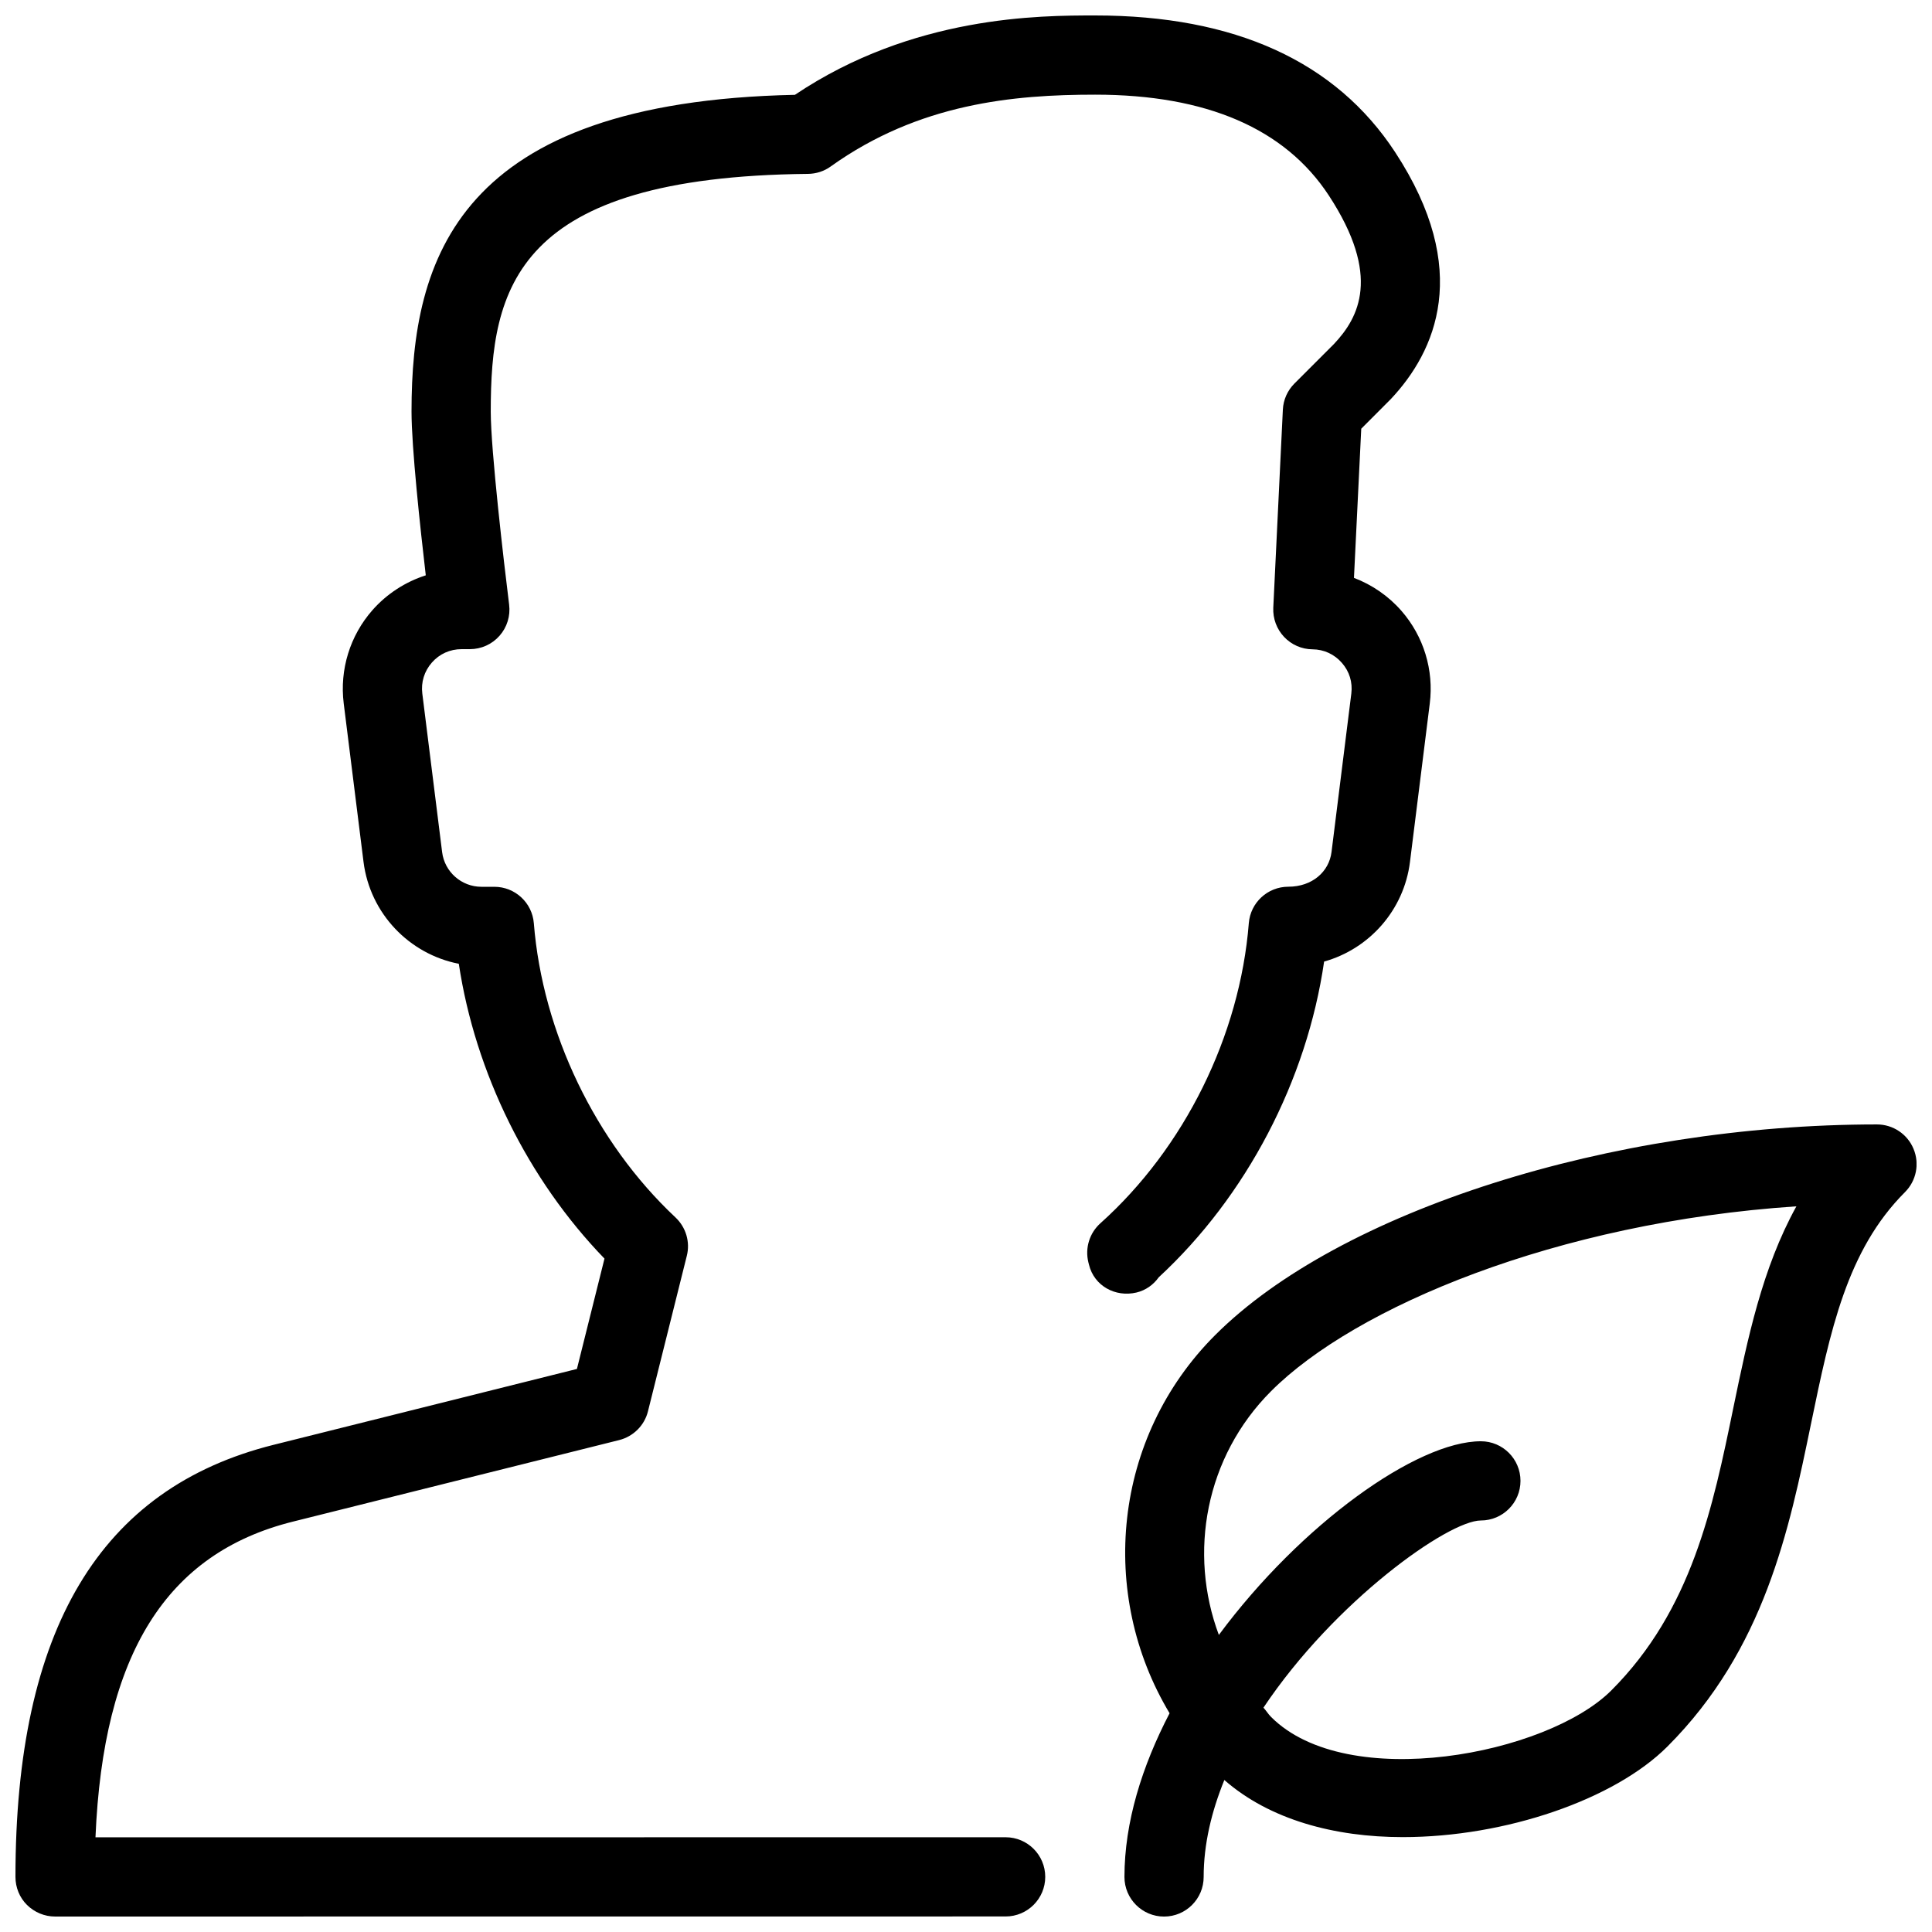 <?xml version="1.0" encoding="UTF-8"?>
<!-- Uploaded to: ICON Repo, www.svgrepo.com, Generator: ICON Repo Mixer Tools -->
<svg width="800px" height="800px" version="1.1" viewBox="144 144 512 512" xmlns="http://www.w3.org/2000/svg">
 <defs>
  <clipPath id="a">
   <path d="m148.09 148.09h503.81v503.81h-503.81z"/>
  </clipPath>
 </defs>
 <g clip-path="url(#a)">
  <path d="m651.11 448.47c-1.617-3.926-5.457-6.484-9.699-6.484-70.406 0-142.54 22.965-175.39 55.84-27.164 27.164-31.004 68.664-12.07 100.2-7.301 14.039-11.961 28.883-11.961 43.387 0 5.793 4.703 10.496 10.496 10.496s10.496-4.703 10.496-10.496c0-8.668 2.078-17.32 5.481-25.695 12.008 10.516 29.199 15.137 47.273 15.137 27.289 0 56.133-9.992 70.133-23.992 25.758-25.758 32.285-57.496 38.059-85.5 5.102-24.688 9.488-46.016 24.918-61.445 3-3.004 3.902-7.516 2.266-11.441zm-47.758 68.625c-5.414 26.344-11.02 53.57-32.348 74.898-16.984 16.984-69.945 27.227-90.141 7.031-0.777-0.777-1.301-1.68-2.035-2.477 18.914-28.297 49.035-49.605 57.621-49.605 5.793 0 10.496-4.703 10.496-10.496 0-5.793-4.699-10.496-10.496-10.496-16.941 0-47.633 21.914-69.441 51.324-8.125-21.727-3.59-47.168 13.855-64.613 22.23-22.25 75.613-44.734 139.2-48.973-9.09 16.438-12.93 35.141-16.711 53.406zm-152.3-34.574c23.281-21.516 39.277-52.188 43.852-83.695 11.922-3.336 21.16-13.582 22.754-26.406l5.246-41.984c1.113-8.859-1.617-17.801-7.496-24.539-3.441-3.945-7.789-6.926-12.594-8.754l1.93-39.527 7.852-7.871c11.82-12.574 21.621-34.133 1.133-65.41-15.738-24.043-42.48-36.238-79.512-36.238-14.59 0-48.238 0-79.559 21.035-89.426 1.867-101.6 43.41-101.6 83.926 0 9.426 2.289 30.648 3.777 43.41-5.375 1.723-10.285 4.871-14.105 9.195-5.984 6.781-8.754 15.785-7.641 24.75l5.246 41.984c1.723 13.707 12.133 24.457 25.254 27.016 4.344 28.863 18.324 57.184 38.605 78.133l-7.305 29.242-80.398 20.109c-46.016 11.504-68.395 48.953-68.395 114.51 0 2.793 1.09 5.481 3.066 7.43 1.973 1.953 4.66 3.066 7.43 3.066l251.91-0.02c5.793 0 10.496-4.703 10.496-10.496s-4.703-10.496-10.496-10.496l-241.2 0.02c2.035-48.598 18.789-75.277 52.27-83.652l86.508-21.621c3.758-0.945 6.719-3.883 7.641-7.641l10.285-41.164c0.945-3.695-0.23-7.598-3-10.203-21.203-19.879-35.227-49.039-37.535-77.965-0.441-5.461-4.996-9.656-10.473-9.656h-3.422c-5.269 0-9.762-3.945-10.41-9.195l-5.246-41.984c-0.383-3.023 0.52-5.961 2.535-8.25s4.809-3.547 7.871-3.547h2.184c3.023 0 5.879-1.281 7.871-3.547 1.996-2.246 2.918-5.269 2.543-8.25-1.344-10.77-4.871-40.914-4.871-51.18 0-32.746 6.422-62.199 84.074-62.977 2.141-0.02 4.262-0.691 6.004-1.953 23.426-16.773 48.574-19.039 70.09-19.039 29.516 0 50.34 9.004 61.949 26.742 13.938 21.309 7.934 32.328 1.363 39.316l-10.496 10.496c-1.848 1.852-2.938 4.305-3.066 6.91l-2.539 52.523c-0.125 2.856 0.902 5.625 2.856 7.703s4.66 3.273 7.516 3.297c3.043 0.02 5.816 1.301 7.809 3.59 1.996 2.266 2.875 5.144 2.5 8.145l-5.246 41.984c-0.652 5.246-5.144 9.195-11.441 9.195-5.481 0-10.035 4.199-10.477 9.656-2.371 29.852-17.066 59.574-39.34 79.539-2.875 2.582-4.094 6.527-3.191 10.285l0.168 0.672c1.363 5.625 6.969 8.711 12.594 7.391 2.457-0.59 4.492-2.062 5.879-4.012z"/>
 </g>
</svg>